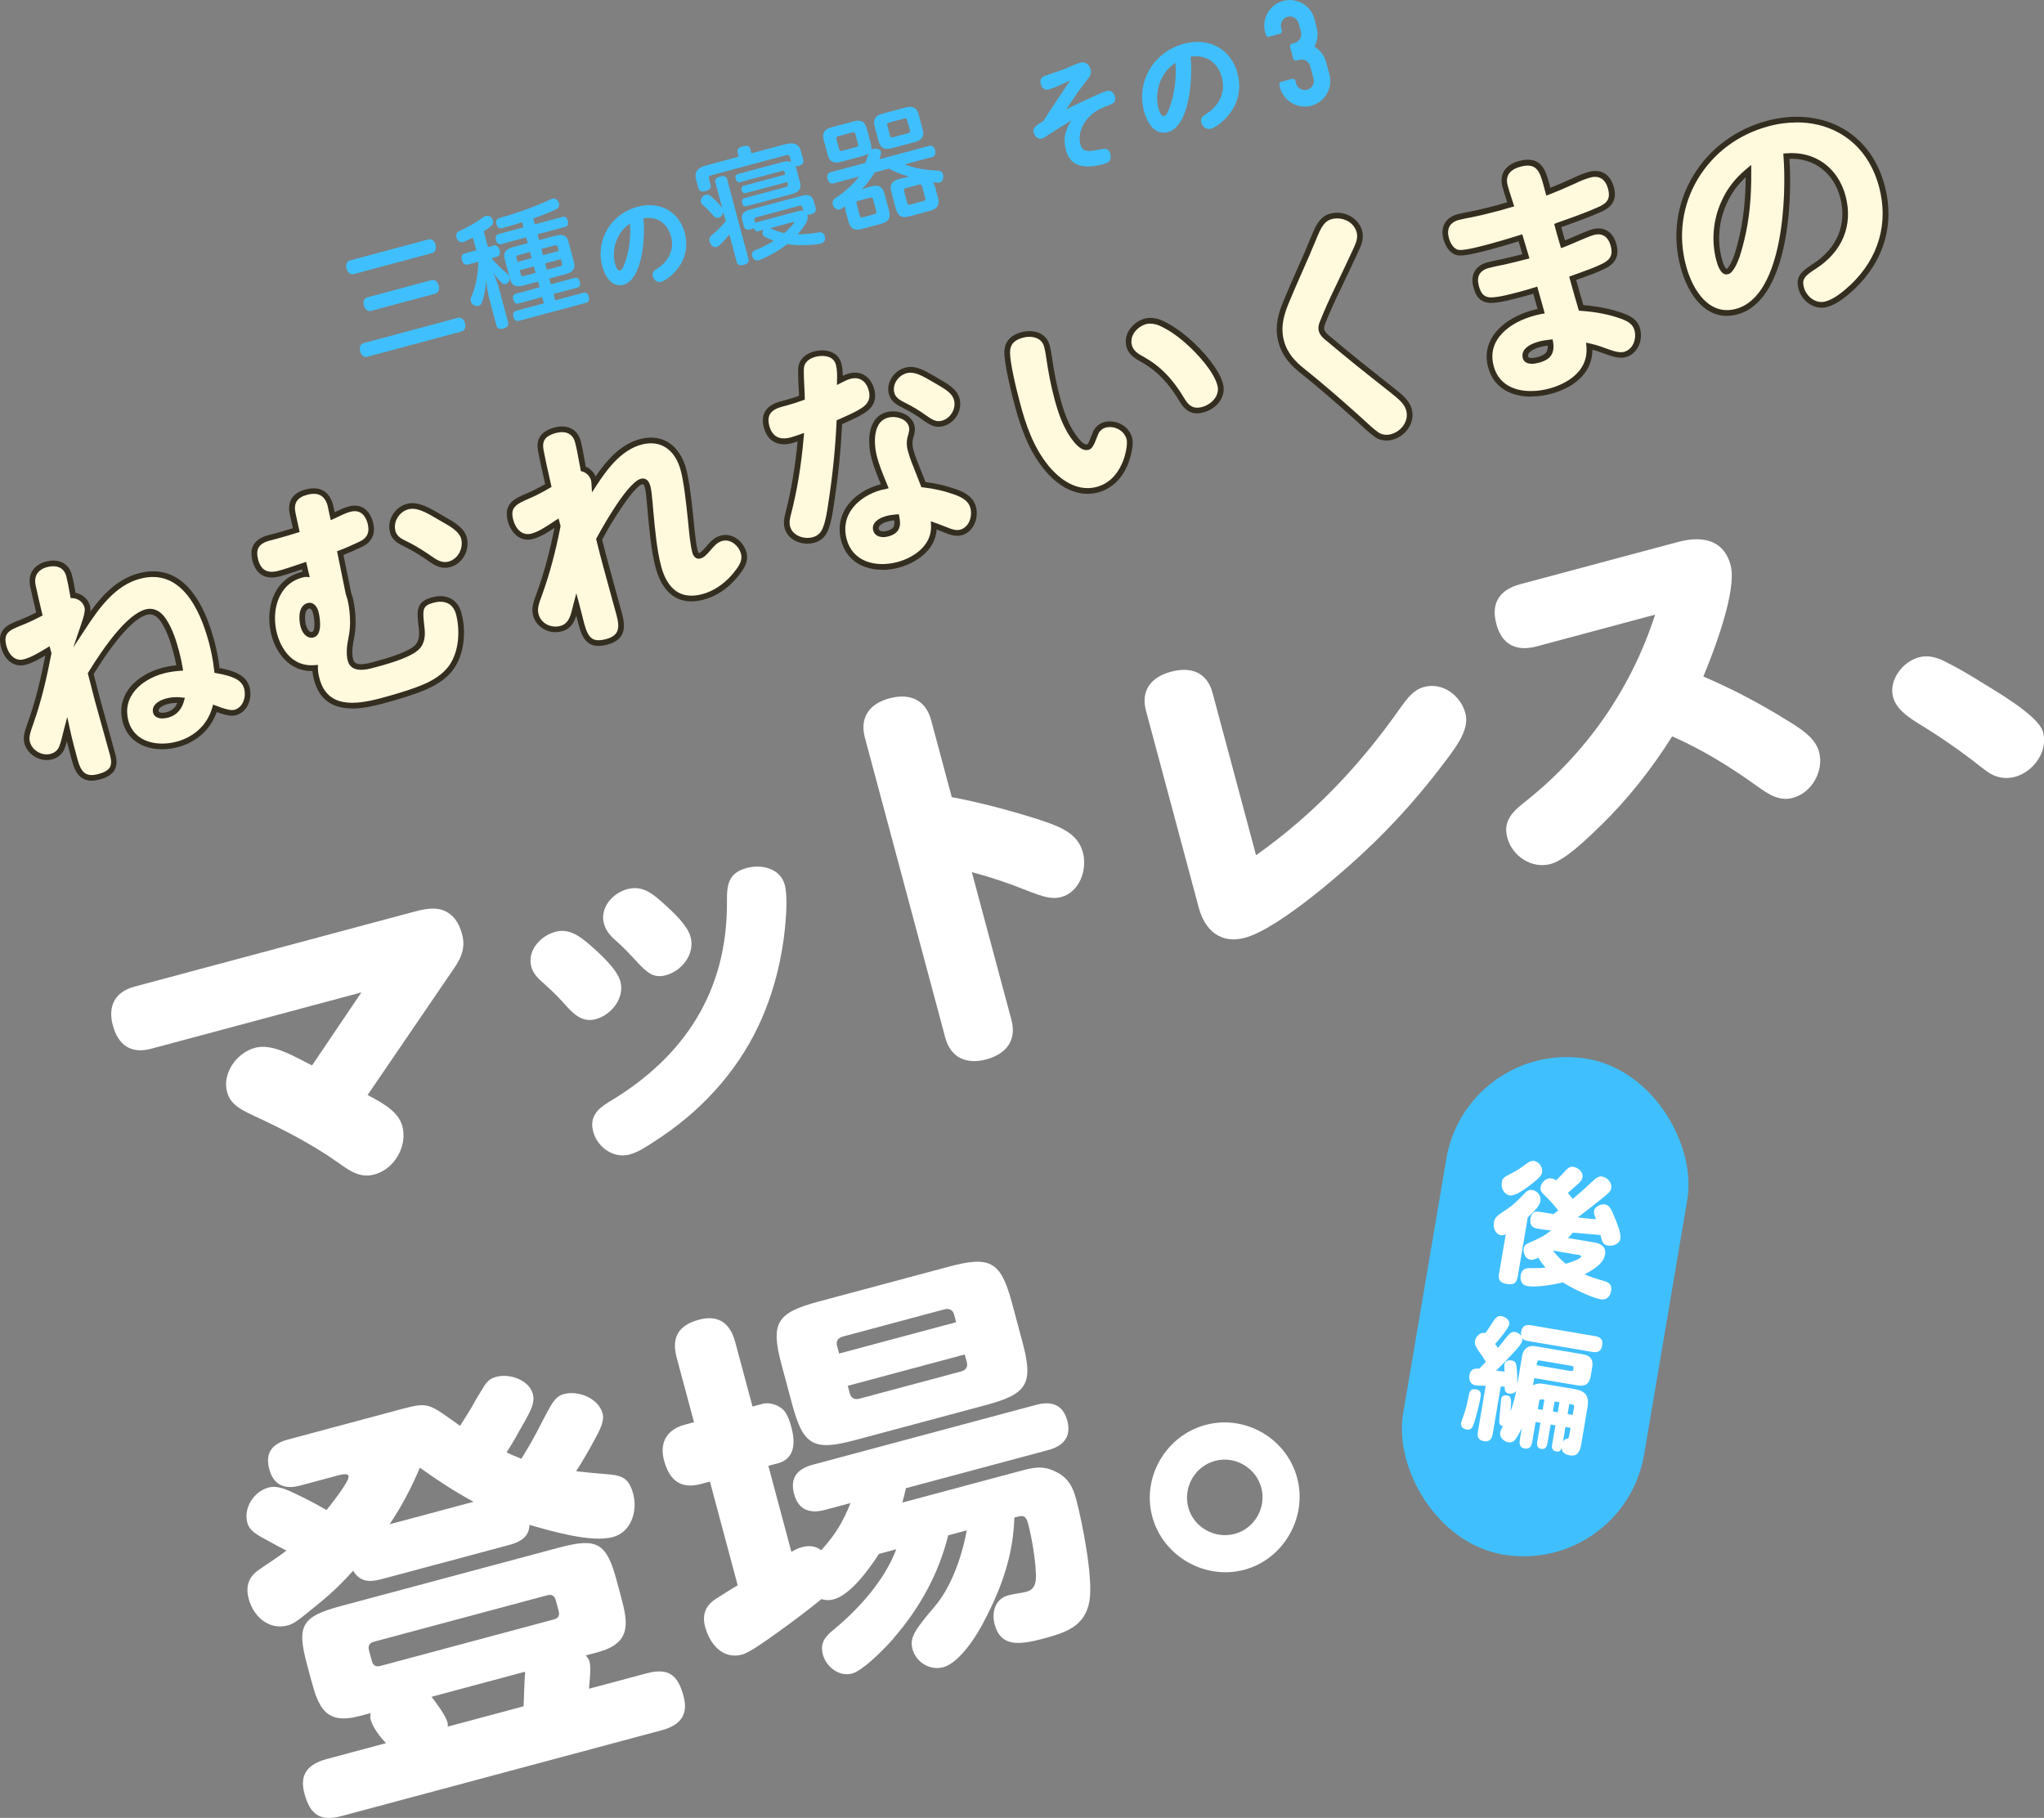 <?xml version="1.0" encoding="UTF-8"?>
<svg id="_レイヤー_2" data-name="レイヤー 2" xmlns="http://www.w3.org/2000/svg" width="359.85" height="320.1" viewBox="0 0 359.85 320.1">
  <rect x="0" y="0" width="359.85" height="320.1" fill="#808080" stroke="none"/>
  <defs>
    <style>
      .cls-1 {
        fill: #40bfff;
      }

      .cls-1, .cls-2, .cls-3, .cls-4 {
        stroke-width: 0px;
      }

      .cls-2 {
        fill: #332e20;
      }

      .cls-3 {
        fill: #fff;
      }

      .cls-4 {
        fill: #fff9de;
      }
    </style>
  </defs>
  <g id="_表紙" data-name="表紙">
    <g>
      <g>
        <path class="cls-1" d="m62.25,48.27c-.59.16-1.08-.35-1.24-.96-.17-.63,0-1.29.6-1.45l13.83-3.71c.59-.16,1.07.31,1.24.94.16.61,0,1.31-.59,1.47l-13.83,3.71Zm2.39,14.56c-.59.16-1.08-.35-1.24-.96-.16-.61,0-1.29.6-1.45l16.63-4.46c.61-.16,1.08.35,1.24.96.16.61.02,1.29-.6,1.45l-16.63,4.46Zm.66-8.08c-.59.16-1.07-.33-1.24-.94-.17-.63,0-1.29.6-1.45l11.34-3.04c.59-.16,1.07.33,1.24.96.16.61,0,1.27-.6,1.43l-11.34,3.04Z"/>
        <path class="cls-1" d="m83.28,41.83c-.5.24-1.01.49-1.46.7-.08.04-.16.06-.22.08-.51.14-.94-.08-1.17-.61-.04-.08-.06-.16-.09-.24-.13-.47.07-.87.5-1.06,1.52-.69,3.1-1.6,4.15-2.4.16-.13.36-.23.52-.27.37-.1.74-.02,1,.3.15.16.24.33.29.51.1.37-.02.73-.37,1-.38.3-.81.59-1.27.89l.74,2.78,1.02-.27c.49-.13.88.18,1.04.77.16.61-.02,1.08-.51,1.21l-.9.24c.81,1.07,1.89,1.99,2.71,2.69.19.15.34.39.42.65.06.22.06.47-.05.69-.13.25-.34.44-.59.51-.22.06-.45.03-.63-.14-.41-.37-1.04-1.03-1.56-1.82.37.82.77,1.9,1.02,2.82l1.59,5.93c.13.49-.16.87-.83,1.06-.65.18-1.1-.01-1.23-.5l-1.26-4.72c-.25-.94-.44-2.14-.57-3.26-.04,1.32-.3,2.8-.74,3.94-.12.29-.33.48-.62.56-.23.06-.47.04-.73-.09-.31-.16-.5-.41-.58-.7-.07-.25-.05-.51.06-.76.82-1.84,1.22-4.09,1.26-6.23l-1.86.5c-.49.13-.88-.18-1.04-.79-.16-.59.02-1.06.51-1.19l2.02-.54-.6-2.23Zm15.79-3.66c.43-.11.76.21.89.7.14.51.02.96-.41,1.07l-4.92,1.32.27,1.02,2.9-.78c1.25-.33,1.99-.03,2.27,1.03l.99,3.7c.28,1.06-.2,1.69-1.45,2.03l-2.9.78.27,1.02,4.23-1.13c.41-.11.74.15.88.68.14.53-.02.92-.42,1.03l-4.23,1.13.3,1.11,4.99-1.34c.45-.12.79.16.93.69.15.55,0,.96-.45,1.08l-11.89,3.19c-.45.12-.79-.16-.93-.71-.14-.53,0-.94.46-1.06l4.9-1.31-.3-1.11-4.21,1.13c-.41.11-.74-.15-.88-.68-.14-.53.02-.92.42-1.03l4.21-1.13-.27-1.02-2.64.71c-1.23.33-1.97.02-2.25-1.04l-.99-3.7c-.28-1.06.2-1.69,1.43-2.02l2.64-.71-.27-1.02-4.43,1.19c-.43.11-.76-.21-.89-.72-.13-.49-.01-.94.42-1.05l4.43-1.19-.24-.9c-1.19.38-2.38.75-3.45,1.03-.57.15-.91-.11-1.08-.67,0-.02-.01-.04-.02-.06-.14-.51.08-.92.55-1.05,2.9-.78,6.71-2.17,8.98-3.26.1-.05.19-.1.3-.12.47-.13.8.05,1.08.5.05.1.1.19.12.3.12.45-.06.85-.49,1.05-1.15.53-2.55,1.1-4.03,1.63l.27,1.02,4.92-1.32Zm-7.8,6.75c-.31.08-.43.2-.35.49l.19.72,2.49-.67-.29-1.09-2.04.55Zm2.72,1.99l-2.49.67.21.78c.07.27.24.31.54.23l2.04-.55-.3-1.13Zm1.61-1.98l2.76-.74-.19-.72c-.08-.29-.2-.34-.51-.26l-2.35.63.29,1.09Zm3.04,1.94c.31-.08.39-.19.31-.46l-.21-.78-2.76.74.3,1.13,2.35-.63Z"/>
        <path class="cls-1" d="m109.75,50.13c-1.75.47-3.09-.93-3.72-3.27-1.23-4.58,1.52-9.2,6.2-10.45,3.95-1.06,7.33.88,8.32,4.57,1.43,5.35-3.2,8.39-4.07,8.63-.81.22-1.39-.34-1.55-.96-.2-.74.23-1.01.86-1.41,1.34-.82,3.09-2.82,2.35-5.59-.12-.43-1.01-3.79-4.86-3.22.35,3.77-.25,10.83-3.53,11.71Zm-.94-8.4c-.41.79-1.1,2.61-.51,4.79.19.72.54,1.21.88,1.12.43-.12.85-1.29,1.09-2.13.79-2.67.71-4.69.65-6.15-.64.48-1.44,1.04-2.11,2.36Z"/>
        <path class="cls-1" d="m138.42,25.37c1.43-.38,2.28.09,2.59,1.25l.4,1.49c.14.53-.13.91-.82,1.1-.2.05-.39.08-.57.07.08.15.15.31.2.49l.64,2.39c.28,1.04-.19,1.67-1.37,1.99l-8.11,2.17c-.33.09-.62-.18-.72-.55-.11-.41.01-.77.34-.86l7.33-1.97c.33-.09.45-.21.36-.54l-.09-.35-7.36,1.97c-.33.09-.57-.15-.66-.5-.09-.35-.02-.72.31-.8l7.36-1.97-.1-.37c-.09-.33-.25-.35-.57-.26l-7.31,1.96c-.35.09-.63-.14-.75-.59-.1-.39.02-.75.37-.84l8.09-2.17c.49-.13.94-.1,1.3.04l-.22-.84c-.1-.39-.27-.45-.74-.33l-12.99,3.48c-.49.13-.61.27-.5.68l.28,1.04c.14.53-.15.89-.87,1.09-.69.19-1.13.02-1.28-.51l-.42-1.57c-.31-1.16.19-2,1.64-2.39l5.88-1.58-.21-.8c-.14-.51.16-.81.91-1.01.8-.21,1.18-.1,1.32.41l.21.8,6.15-1.65Zm-12.48,6.7c-.13-.47.2-.82.85-.99.63-.17,1.09-.03,1.21.44l3.78,14.12c.13.47-.2.82-.83.99-.65.18-1.11.03-1.23-.44l-1.32-4.92c-.52.66-1.14,1.38-1.83,2-.13.1-.26.18-.4.22-.37.1-.75-.04-1.06-.53-.08-.15-.15-.31-.19-.45-.12-.45.04-.82.4-1.11.77-.62,1.66-1.5,2.45-2.45l-.43-1.62c-.01.2-.11.42-.27.62-.14.21-.35.34-.53.38-.33.09-.66,0-.89-.29-.55-.66-1.25-1.39-1.99-2.03-.14-.12-.22-.27-.26-.41-.08-.31.01-.68.29-.97.19-.18.38-.3.56-.35.29-.08.56-.02.79.18.78.62,1.56,1.4,2.01,2.04.04.06.07.11.11.17l-1.23-4.6Zm7.51,8.67c-.33.09-.64-.18-.75-.59-.15.1-.33.17-.55.23-.63.17-1.05,0-1.18-.49l-.25-.94c-.31-1.14.05-1.7,1.25-2.02l9.24-2.47c1.21-.32,1.79-.02,2.1,1.12l.28,1.04c.15.57-.18.95-.84,1.12-.25.07-.46.08-.64.06.01.04.02.08.04.14.09.35.05.77-.17,1.18-.43.77-.94,1.48-1.57,2.15,1.21,0,2.44-.13,3.78-.36.48-.08.88.18,1.02.69.02.06.04.14.04.23.07.57-.24.92-.73,1.05-.06.02-.12.03-.18.05-1.96.28-3.89.34-5.75.05-1.39,1.1-3.04,2.04-4.83,2.81-.04.01-.1.03-.14.04-.45.12-.86-.03-1.12-.51-.04-.08-.06-.16-.09-.24-.11-.43.06-.85.5-1.01,1.17-.45,2.31-1.03,3.32-1.68-.54-.21-1.08-.43-1.61-.71-.18-.1-.31-.27-.36-.45-.06-.22-.02-.48.16-.72l.05-.06-1,.27Zm-.5-1.53s.06-.02.08-.02l7.64-2.05c.29-.08.55-.06.77.01l-.18-.66c-.08-.29-.24-.33-.63-.23l-7.38,1.98c-.39.1-.51.22-.43.51l.12.45Zm2.65.97c.83.41,1.65.68,2.47.87.66-.57,1.21-1.13,1.63-1.68.08-.11.12-.21.11-.25-.02-.06-.1-.06-.29-.01l-3.94,1.06.03.02Z"/>
        <path class="cls-1" d="m154.01,30.34c-.65,1.07-1.43,2.11-2.3,3.03.39-.17.8-.3,1.16-.4l.55-.15c1.24-.33,1.96.04,2.28,1.25l.81,3c.34,1.29-.08,1.99-1.32,2.32l-3.48.93c-1.29.34-2-.05-2.35-1.34l-.43-1.59c-.1-.37-.14-.77-.14-1.1-.18.14-.34.27-.53.38-.13.1-.26.16-.41.2-.37.1-.75-.02-1.03-.42-.1-.15-.16-.28-.2-.43-.12-.43.03-.86.42-1.12,1.55-.99,3.06-2.31,4.21-3.82l-4.51,1.21c-.49.13-.88-.18-1.04-.77-.16-.61.02-1.06.51-1.19l6.13-1.64c.23-.54.41-1.08.52-1.57l.02-.09c-.24.17-.53.32-.92.42l-3.92,1.05c-1.29.34-2-.03-2.31-1.18l-.71-2.66c-.33-1.22.1-1.91,1.39-2.25l3.92-1.05c1.22-.33,1.94.05,2.27,1.27l.71,2.66c.11.41.12.78.04,1.06.08-.04.17-.09.3-.12s.27-.05.45-.05c.57-.02.89.2.98.53.03.1.03.21,0,.35-.07.33-.13.65-.25.97l8.74-2.34c.49-.13.89.13,1.05.75.16.61-.04,1.08-.53,1.21l-4.82,1.29c1.63.68,3.8,1.04,5.86,1.1.49.02.76.23.87.62.04.14.06.29.06.47-.01.53-.26.9-.67,1.01-.1.03-.23.04-.34.03-.27-.02-.51-.04-.79-.07.2.32.33.68.43,1.04l.44,1.64c.34,1.29-.1,1.99-1.36,2.33l-3.76,1.01c-1.25.33-1.94-.07-2.29-1.36l-.81-3c-.32-1.21.08-1.88,1.33-2.22l.63-.17c.39-.1.8-.19,1.2-.28-1.23-.33-2.47-.78-3.59-1.4l-2.47.66Zm-3.33-4.43c.39-.1.47-.19.39-.5l-.49-1.82c-.09-.33-.21-.36-.59-.26l-2.31.62c-.41.11-.52.2-.43.53l.49,1.82c.08.31.22.34.63.23l2.31-.62Zm.69,12.06c.09.33.21.38.62.27l1.86-.5c.41-.11.51-.22.42-.55l-.56-2.08c-.09-.33-.23-.38-.64-.27l-1.86.5c-.41.11-.49.22-.4.55l.56,2.08Zm11.08-15.12c.31,1.14-.12,1.83-1.41,2.17l-4.05,1.08c-1.27.34-1.98-.04-2.29-1.18l-.71-2.66c-.33-1.22.1-1.91,1.37-2.25l4.05-1.08c1.29-.34,2,.03,2.33,1.26l.71,2.66Zm-2.68.63c.41-.11.52-.2.43-.51l-.49-1.82c-.09-.33-.23-.36-.64-.25l-2.45.66c-.39.1-.49.2-.41.53l.49,1.82c.08.31.22.34.61.23l2.45-.66Zm-.05,12.25c.09.33.21.38.62.27l2.13-.57c.41-.11.51-.22.42-.55l-.56-2.08c-.09-.33-.23-.38-.64-.27l-2.13.57c-.41.11-.49.22-.4.55l.56,2.08Z"/>
        <path class="cls-1" d="m187.73,19.23c3.29-1.6,6.52-3.06,7.03-3.2,1.1-.3,1.43.67,1.5.93.29,1.08-.17,1.25-1.78,1.86-3.6,1.36-4.84,4.49-4.28,6.6.38,1.43,1.59,1.28,3.06.97,1.26-.27,1.91-.38,2.2.68.38,1.41-.64,1.68-1.28,1.85-5.25,1.41-6.19-1.28-6.54-2.58-.68-2.53.39-4.18,1.03-5.16-1.32.79-2.24,1.37-3.15,1.96-1.62,1.07-1.81,1.18-2.07,1.26-.74.2-1.3-.44-1.46-1.03-.2-.76.1-1.1,1.71-2.06,1.33-2.13,3.12-4.78,4.72-7.16-2.6,1.26-3.55,1.54-3.65,1.57-.29.08-1.21.32-1.55-.96-.13-.49-.1-1.09.72-1.4.46-.17,2.69-.92,3.19-1.1.42-.16,2.47-1.08,2.96-1.21,1.23-.33,1.77.64,1.9,1.13.21.8-.16,1.29-.27,1.45-.91,1.16-1.63,2.1-2.22,2.98l-1.76,2.6Z"/>
        <path class="cls-1" d="m205.61,23.26c-1.98.53-3.5-1.05-4.21-3.71-1.39-5.19,1.72-10.42,7.03-11.85,4.47-1.2,8.3.99,9.43,5.18,1.63,6.07-3.63,9.51-4.61,9.78-.92.25-1.57-.39-1.76-1.08-.22-.84.26-1.14.97-1.6,1.52-.93,3.5-3.19,2.66-6.34-.13-.49-1.15-4.29-5.51-3.65.4,4.27-.28,12.27-4,13.27Zm-1.06-9.53c-.46.89-1.24,2.96-.58,5.43.22.82.61,1.37,1,1.27.49-.13.97-1.46,1.24-2.41.9-3.02.81-5.32.74-6.97-.73.55-1.63,1.18-2.39,2.68Z"/>
        <path class="cls-1" d="m231.8,4.85c.31,1.14.17,2.34-.4,3.36,1,.61,1.75,1.56,2.06,2.71l.59,2.19c.64,2.39-.8,4.87-3.18,5.51-2.39.64-4.88-.8-5.51-3.18l-.12-.46c-.07-.26.07-.51.34-.58l1.9-.51c.26-.07.51.07.58.33l.12.46c.23.85,1.1,1.35,1.95,1.12.85-.23,1.35-1.1,1.12-1.95l-.59-2.19c-.23-.85-1.1-1.35-1.95-1.12l-.46.12c-.26.07-.51-.07-.58-.34l-.55-2.06c-.07-.26.07-.51.33-.58l.46-.12c.85-.23,1.35-1.1,1.12-1.95l-.41-1.53c-.23-.85-1.1-1.35-1.95-1.12-.85.23-1.35,1.1-1.12,1.95l.12.46c.07.26-.07.51-.34.58l-1.9.51c-.26.07-.51-.07-.58-.33l-.12-.46c-.64-2.39.8-4.87,3.18-5.51,2.39-.64,4.87.8,5.51,3.18l.37,1.51Z"/>
      </g>
      <g>
        <g>
          <path class="cls-4" d="m24.54,101.44c7.63-2.04,11.13,5.56,12.74,11.57.45,1.66.76,3.36.94,5.05,2.35.42,4.71,1.02,5.25,3.07.45,1.66-.2,3.85-2.08,4.35-.81.22-2.06-.18-3.53-.74-.92,3.22-3.42,5.48-6.62,6.34-3.67.98-8.02.09-9.12-4.04-1.25-4.65,2.51-7.85,6.6-8.94.98-.26,1.95-.39,2.94-.47-.17-.96-.36-1.87-.61-2.81-.51-1.92-1.15-3.94-2.28-5.6-.69-1.05-1.71-1.78-3.03-1.43-3.41.91-7.91,7.83-9.75,10.84.41,1.53.79,3.12,1.2,4.66.86,3.2,1.82,6.46,2.68,9.65.57,2.13-.14,3.24-2.4,3.84-2.69.72-3.68-.61-4.31-2.96-.48-1.79-.96-3.58-1.35-5.39-.27,1.03-.49,2.1-.86,3.11-.32.86-.98,1.45-1.88,1.69-1.79.48-3.79-.68-4.27-2.47-.25-.94.02-1.79.65-3.55,1.43-4.04,2.33-8.02,3.13-12.17l-.13-.47c-1.22.74-2.67,1.63-4.03,1.99-1.92.51-3.26-.91-3.74-2.7-.72-2.69.75-3.35,2.94-4.21,1.12-.44,2.25-.97,3.34-1.53-.39-1.63-.78-3.26-1.13-4.91-.43-1.94.48-3.33,2.4-3.84,1.75-.47,3.44.04,3.95,1.96.31,1.15.49,2.34.71,3.51,1.11.07,2.19.83,2.49,1.98.11.43.07.94-.08,1.57-.17.73-.44,1.44-.64,2.04,2.43-3.71,5.36-7.79,9.88-9Zm4.86,22.04c-.81.22-2.25.83-1.96,1.9.21.77,1.37.68,1.97.52,1.49-.4,2.15-1.35,2.5-2.59-.85-.09-1.7-.05-2.51.17Z"/>
          <path class="cls-2" d="m16.14,137.47c-2.19,0-2.99-1.74-3.47-3.52-.3-1.13-.61-2.27-.89-3.41-.11.39-.23.78-.37,1.17-.37,1.01-1.16,1.72-2.22,2-.98.26-2.08.11-3.01-.43s-1.61-1.41-1.88-2.39c-.29-1.08,0-2.01.66-3.85,1.42-4,2.3-7.93,3.02-11.61-1.09.65-2.27,1.3-3.44,1.62-1.05.28-2.04.08-2.85-.58-.69-.56-1.22-1.44-1.5-2.47-.86-3.2,1.22-4.02,3.24-4.81.92-.36,1.91-.81,2.94-1.33-.36-1.49-.72-3.02-1.04-4.54-.48-2.18.55-3.84,2.76-4.43,2.23-.6,4.03.31,4.56,2.31.24.88.4,1.79.56,2.67l.09.52c1.22.22,2.24,1.13,2.55,2.3.08.3.1.62.06,1.01,2.22-3.06,4.82-5.76,8.48-6.74,6.2-1.66,10.82,2.46,13.35,11.92.42,1.57.73,3.17.91,4.75,2.3.43,4.68,1.14,5.28,3.36.52,1.93-.26,4.38-2.43,4.96-.82.22-1.9-.04-3.35-.57-1.06,3.05-3.51,5.29-6.8,6.17-3.84,1.03-8.53.09-9.74-4.4-.62-2.3-.13-4.46,1.4-6.26,1.29-1.51,3.26-2.68,5.55-3.3.88-.24,1.75-.36,2.48-.43-.14-.76-.31-1.49-.51-2.23-.51-1.89-1.12-3.86-2.21-5.45-.71-1.07-1.54-1.48-2.49-1.22-2.22.59-5.62,4.39-9.34,10.43.19.7.37,1.42.55,2.13.2.78.39,1.56.6,2.32.43,1.59.88,3.2,1.33,4.81.46,1.62.91,3.24,1.34,4.85.33,1.21.26,2.16-.2,2.89-.45.72-1.27,1.22-2.55,1.56-.54.15-1.02.21-1.45.21Zm-4.29-11.18l.44,2.03c.39,1.79.87,3.6,1.34,5.34.68,2.54,1.61,3.19,3.71,2.63,1.02-.27,1.66-.64,1.97-1.13.31-.49.33-1.15.08-2.1-.43-1.6-.88-3.22-1.34-4.83-.46-1.61-.91-3.22-1.34-4.82-.21-.77-.4-1.55-.6-2.33-.2-.78-.39-1.56-.6-2.32l-.06-.21.11-.18c2.8-4.57,6.82-10.19,10.05-11.06,1.37-.37,2.64.21,3.58,1.63,1.16,1.71,1.81,3.77,2.34,5.75.25.93.45,1.87.62,2.85l.09.54-.54.04c-.78.06-1.81.17-2.85.45-2.1.56-3.89,1.62-5.05,2.98-1.31,1.54-1.72,3.38-1.2,5.35,1.03,3.83,5.13,4.6,8.51,3.69,3.13-.84,5.42-3.02,6.26-6l.15-.52.51.19c1.27.49,2.54.91,3.23.73,1.52-.41,2.12-2.26,1.72-3.74-.43-1.61-2.18-2.23-4.86-2.71l-.37-.07-.04-.37c-.18-1.66-.49-3.33-.93-4.97-1.65-6.16-5.1-13.1-12.13-11.22h0c-4.29,1.15-7.09,4.97-9.59,8.79l-2.15,3.29,1.38-4.08c.17-.5.37-1.08.5-1.64.14-.6.17-1.02.08-1.33-.24-.89-1.08-1.55-2.04-1.61l-.39-.02-.24-1.27c-.15-.86-.32-1.75-.54-2.59-.58-2.16-2.7-1.77-3.34-1.6-1.68.45-2.4,1.6-2.04,3.25.35,1.64.75,3.3,1.13,4.9l.09.38-.35.18c-1.19.62-2.33,1.14-3.38,1.56-2.2.87-3.24,1.38-2.64,3.62.22.83.64,1.53,1.16,1.95.56.46,1.23.59,1.96.39,1.26-.34,2.61-1.16,3.81-1.88l.67-.4.33,1.22-.02.11c-.75,3.85-1.65,8-3.15,12.24-.59,1.68-.85,2.46-.63,3.26.19.73.71,1.38,1.41,1.78.7.41,1.52.53,2.25.33.75-.2,1.28-.68,1.54-1.38.26-.71.44-1.46.62-2.2.07-.29.14-.58.22-.87l.53-2.01Zm16.74.22c-.13,0-.26,0-.39-.03-.9-.13-1.17-.66-1.25-.98-.1-.39-.14-1.13.75-1.8.54-.4,1.21-.62,1.56-.71.84-.23,1.75-.29,2.7-.18l.59.06-.16.57c-.29,1.01-.9,2.41-2.85,2.94-.13.03-.5.12-.94.12Zm2.5-2.74c-.54,0-1.07.07-1.56.2h0c-.23.06-.8.24-1.22.55-.48.36-.41.63-.38.73.01.05.05.19.42.24.32.04.69,0,.93-.07.95-.26,1.56-.76,1.94-1.65-.04,0-.09,0-.13,0Z"/>
        </g>
        <g>
          <path class="cls-4" d="m49.15,101.02c-2.13.57-3.6-.13-4.18-2.31-.57-2.13.19-3.39,2.41-3.98l1.32-.35c1.15-.31,2.29-.66,3.47-1.02l-.61-2.8c-.46-2.07.34-3.33,2.39-3.88,2.22-.59,3.62.22,4.2,2.21.03.13.08.3.11.43l.34,1.6c.98-.44,1.93-.97,2.96-1.25,1.92-.51,3.17.57,3.66,2.4.46,1.71-.06,3.03-1.68,3.79-1.38.64-2.4,1.1-3.6,1.56l1.43,7.06.31.97c.09.34.87,3.6.22,6.79-.25,1.3-.5,2.74-.16,4.02.45,1.66,2.48,1.25,3.89.88l.68-.18c1.83-.49,6.21-1.71,7.36-3.21.94-1.26.63-2.77.48-4.19-.25-2.31-.11-3.31,2.07-3.89,2.13-.57,3.97.17,4.57,2.39.8,2.98.55,6.84-1.27,9.43-1.5,2.09-3.84,3.22-6.21,4.09-2,.72-4.04,1.31-6.08,1.86-4.48,1.2-9.9,1.92-11.43-3.79-.17-.64-.3-1.29-.3-1.98-3.84.34-6.28-2.47-7.2-5.88-1.12-4.18.17-9.27,4.77-10.51.26-.07.55-.15.83-.13l-.36-1.5c-1.43.47-2.88,1-4.38,1.4Zm4.24,9.19c.19.72.76,1.81,1.7,1.56,1.15-.31.74-3.03.51-3.88-.16-.6-.56-1.4-1.33-1.2-1.32.35-1.15,2.55-.88,3.53Zm25.74-10.83c-1.19.32-2.19-.15-3.14-.8-1.46-1.02-2.9-1.96-4.48-2.73-1.05-.5-2.05-1-2.37-2.2-.53-1.96.77-3.95,2.64-4.45,1.88-.5,4.16,1.03,5.73,1.94,1.41.81,3.7,1.89,4.16,3.59.51,1.92-.58,4.13-2.54,4.66Z"/>
          <path class="cls-2" d="m61.97,124.74c-3,0-5.65-1.15-6.68-5-.16-.59-.25-1.1-.29-1.58-4,.09-6.36-3.14-7.2-6.28-1.18-4.41.21-9.8,5.12-11.12.11-.03.22-.06.34-.09l-.1-.42-.5.17c-1.1.37-2.23.76-3.39,1.07h0c-1.2.32-2.22.27-3.04-.17-.84-.45-1.43-1.29-1.76-2.49-.33-1.21-.26-2.18.21-2.95.46-.77,1.3-1.3,2.55-1.64l1.32-.35c1-.27,1.99-.57,3.01-.88l-.52-2.35c-.52-2.31.43-3.85,2.74-4.47,2.43-.65,4.14.25,4.81,2.55l.12.44.21,1.01c.05-.03.11-.05.16-.08.74-.35,1.5-.72,2.31-.93,2.06-.55,3.66.48,4.27,2.75.53,1.98-.16,3.54-1.95,4.37-1.23.57-2.19,1.01-3.24,1.42l1.35,6.65.29.92c.02.06.94,3.58.23,7.04-.22,1.15-.49,2.58-.16,3.79.25.92,1.23,1.07,3.28.52l.68-.18c4.96-1.33,6.6-2.38,7.1-3.03.71-.95.58-2.12.43-3.36l-.05-.47c-.24-2.21-.2-3.72,2.43-4.42,2.56-.69,4.54.36,5.18,2.74.94,3.49.41,7.36-1.34,9.85-1.64,2.29-4.18,3.44-6.45,4.27-1.75.63-3.63,1.2-6.12,1.87-1.75.47-3.62.86-5.36.86Zm-6-7.65v.55c0,.55.09,1.12.28,1.85,1.4,5.21,6.25,4.66,10.82,3.44,2.46-.66,4.32-1.23,6.04-1.85,2.13-.77,4.5-1.85,5.98-3.91,1.8-2.56,1.9-6.37,1.19-9.01-.49-1.83-1.93-2.57-3.96-2.03-1.81.48-1.94,1.11-1.7,3.35l.05.46c.16,1.31.33,2.8-.62,4.08-1.17,1.52-4.92,2.66-7.64,3.39l-.68.18c-1.06.29-3.89,1.04-4.5-1.23-.38-1.43-.09-2.99.15-4.24.66-3.25-.2-6.54-.21-6.57l-.3-.95-1.53-7.53.4-.15c1.18-.45,2.21-.91,3.57-1.55,1.36-.63,1.82-1.68,1.41-3.2-.27-1-1.02-2.59-3.05-2.05-.72.19-1.41.52-2.13.87-.25.12-.49.24-.74.35l-.57.26-.57-2.61c-.51-1.76-1.69-2.37-3.59-1.86-1.8.48-2.43,1.5-2.03,3.29l.71,3.26-.55.17c-1.15.35-2.26.69-3.38.99l-1.32.35c-.99.26-1.63.65-1.95,1.19-.32.53-.35,1.24-.1,2.18.25.93.67,1.56,1.26,1.87.58.31,1.36.34,2.31.08h0c1.12-.3,2.24-.68,3.33-1.05l1.54-.52.64,2.69-.67-.04c-.2-.01-.45.06-.67.12-4.28,1.15-5.47,5.95-4.42,9.89.38,1.4,1.96,5.93,6.67,5.52l.54-.05Zm-1.16-4.8c-.95,0-1.63-.93-1.9-1.96h0c-.14-.54-.26-1.4-.17-2.19.13-1.05.63-1.74,1.4-1.95.87-.24,1.62.36,1.94,1.55.01.04,1.01,3.99-.87,4.5-.14.04-.28.06-.41.06Zm-.94-2.22s.39,1.39,1.08,1.2c.55-.15.48-2.09.16-3.27-.06-.23-.29-.96-.71-.84-.36.1-.59.47-.67,1.11-.08.65.02,1.38.14,1.81h0Zm24.49-10.09c-1.04,0-1.91-.49-2.65-1-1.26-.88-2.77-1.89-4.41-2.69-1-.47-2.25-1.06-2.63-2.52-.29-1.07-.12-2.19.48-3.16.57-.93,1.49-1.63,2.52-1.9,1.88-.5,4.03.76,5.6,1.69l1.05.61c1.43.8,3.39,1.89,3.84,3.58.61,2.27-.72,4.68-2.9,5.27h0c-.31.08-.61.12-.9.12Zm-5.79-10.39c-.22,0-.44.03-.65.08-.79.21-1.49.74-1.93,1.46-.45.74-.58,1.58-.37,2.38.25.93,1.03,1.37,2.1,1.87,1.71.83,3.26,1.87,4.55,2.77,1.08.75,1.87.96,2.72.73h0c1.63-.44,2.65-2.33,2.19-4.04-.35-1.29-2.09-2.26-3.36-2.97-.2-.11-.39-.22-.56-.32l-.51-.3c-1.22-.72-2.82-1.67-4.19-1.67Z"/>
        </g>
        <g>
          <path class="cls-4" d="m112.8,77.79c3.92-1.05,6.55,1.26,7.53,4.93.53,1.96.94,5.55,1.22,8.31.2,1.77.38,4.47.83,6.17.1.38.35.78.81.65.43-.11.83-.5,1.49-1.27.66-.77,1.32-1.54,2.35-1.82,1.75-.47,3.45.95,3.9,2.61.43,1.62-.68,2.92-1.64,4.1-1.46,1.72-3.39,3.05-5.52,3.62-4.35,1.17-6.79-1.29-7.85-5.25-.89-3.32-1.21-7.94-1.54-11.37-.09-1.03-.18-2.05-.36-2.69-.15-.55-.41-1.17-1.09-.99-2,.54-6.45,8.17-7.46,10.18.39,1.63.81,3.21,1.24,4.79.75,2.81,1.56,5.66,2.32,8.47.64,2.39.45,4.08-2.23,4.8-2.73.73-3.72-.42-4.43-3.06-.32-1.19-.59-2.36-.91-3.55-.45,1.72-.69,3.75-2.69,4.28-1.88.5-3.93-.5-4.44-2.42-.31-1.15.03-2.11.64-3.74,1.39-3.84,2.42-7.87,3.2-11.91l-.15-.55c-1.32.86-2.82,1.94-4.35,2.35-1.96.53-3.32-.98-3.79-2.73-.71-2.64.73-3.39,3.12-4.4,1.23-.51,2.39-1.14,3.53-1.82-.45-2.03-.91-3.91-1.32-6.13-.11-.57-.15-1.24.07-1.8.37-1.01,1.42-1.52,2.44-1.8,1.79-.48,3.48.03,4,1.99.42,1.58.63,3.21.97,4.81.89.26,1.59.99,1.83,1.88.07.26.08.48.1.7,1.94-2.99,4.51-6.37,8.17-7.35Z"/>
          <path class="cls-2" d="m105.36,113.74c-.73,0-1.34-.19-1.84-.59-.72-.56-1.21-1.47-1.63-3.06-.15-.56-.29-1.12-.43-1.68-.39,1.22-1.02,2.35-2.55,2.76-1.04.28-2.14.16-3.09-.34-.98-.52-1.68-1.38-1.96-2.43-.36-1.34.07-2.48.66-4.04,1.24-3.41,2.25-7.15,3.1-11.41-1.15.76-2.45,1.6-3.8,1.96-2.29.61-3.89-1.17-4.4-3.08-.86-3.19,1.21-4.07,3.4-4.99,1.17-.49,2.28-1.09,3.16-1.6l-.25-1.1c-.34-1.48-.68-3-1-4.69-.15-.82-.12-1.52.09-2.07.36-.99,1.3-1.7,2.78-2.1,1.04-.28,2.01-.24,2.81.1.9.39,1.52,1.17,1.81,2.24.27,1.01.46,2.04.63,3.04.09.51.18,1.02.28,1.52.78.32,1.4.94,1.73,1.71,1.96-2.86,4.41-5.67,7.8-6.57h0c3.87-1.04,7,.98,8.15,5.28.55,2.04.97,5.76,1.24,8.39.05.42.09.89.14,1.39.16,1.61.34,3.44.67,4.71.06.22.14.3.16.3.36-.09.74-.48,1.28-1.12.7-.82,1.42-1.66,2.6-1.97.96-.26,1.98-.05,2.86.58.8.57,1.4,1.44,1.65,2.38.49,1.83-.71,3.29-1.68,4.46l-.06.08c-1.6,1.88-3.64,3.22-5.77,3.79-2.22.59-4.1.33-5.59-.79-1.31-.98-2.28-2.61-2.88-4.82-.78-2.91-1.13-6.84-1.42-9.99l-.13-1.47c-.09-.99-.18-2.01-.34-2.61-.03-.1-.11-.42-.24-.58-.05-.06-.09-.09-.23-.06-1.57.42-5.62,6.97-7.06,9.76.37,1.55.78,3.05,1.18,4.54.39,1.45.78,2.87,1.17,4.28.39,1.42.78,2.83,1.16,4.24.39,1.46.43,2.49.12,3.33-.38,1.02-1.26,1.7-2.7,2.08-.58.16-1.1.23-1.57.23Zm-3.9-9.28l.49,1.82c.16.6.31,1.19.46,1.78.15.59.29,1.17.45,1.77.36,1.34.75,2.12,1.28,2.53.35.27,1,.59,2.54.18,1.12-.3,1.76-.77,2.02-1.47.23-.62.19-1.49-.15-2.72-.38-1.41-.77-2.82-1.16-4.23-.39-1.41-.78-2.83-1.16-4.24-.43-1.61-.85-3.18-1.24-4.8l-.04-.18.08-.16c.05-.1,5.19-9.74,7.78-10.43.49-.13.94,0,1.26.38.24.29.36.67.44.96.18.68.27,1.7.37,2.78l.13,1.47c.28,3.12.63,6.99,1.39,9.82.53,1.99,1.38,3.43,2.51,4.28,1.23.92,2.82,1.13,4.73.62,1.94-.52,3.81-1.75,5.27-3.47l.06-.07c.9-1.1,1.84-2.23,1.48-3.57-.19-.72-.66-1.39-1.27-1.83-.63-.46-1.35-.61-2.02-.43-.87.23-1.47.92-2.09,1.66-.71.83-1.17,1.27-1.74,1.43-.65.18-1.22-.22-1.43-1-.36-1.34-.54-3.22-.7-4.87-.05-.49-.09-.96-.14-1.38-.27-2.59-.68-6.26-1.21-8.23-1.01-3.75-3.59-5.46-6.92-4.57h0c-3.46.93-5.93,4.13-7.88,7.14l-.83,1.27-.09-1.51c-.01-.2-.02-.39-.08-.61-.2-.73-.77-1.32-1.49-1.54l-.29-.08-.06-.29c-.13-.61-.24-1.22-.35-1.83-.18-.98-.36-1.99-.62-2.96-.21-.78-.63-1.31-1.25-1.58-.58-.26-1.33-.27-2.15-.05-1.15.31-1.86.81-2.1,1.48-.15.39-.16.9-.04,1.54.31,1.67.64,3.12.99,4.65l.41,1.82-.31.18c-.95.56-2.22,1.27-3.6,1.85-2.51,1.06-3.4,1.66-2.82,3.81.4,1.5,1.54,2.82,3.18,2.38,1.24-.33,2.5-1.17,3.62-1.91l1.16-.76.36,1.33-.02.11c-.87,4.49-1.93,8.41-3.22,11.99-.61,1.63-.9,2.45-.63,3.44.21.78.73,1.42,1.46,1.8.72.38,1.58.47,2.37.26,1.47-.4,1.81-1.8,2.17-3.28.05-.22.1-.43.16-.64l.48-1.82Z"/>
        </g>
        <g>
          <path class="cls-4" d="m141.07,64.51c.24-1.16,1.29-1.85,2.35-2.14,1.66-.45,3.71-.13,4.21,1.75.25.94.25,1.94.22,2.86.56-.29,1.12-.58,1.72-.74,1.92-.51,3.34.52,3.84,2.4.42,1.58-.08,2.76-1.45,3.63-1.32.86-2.77,1.43-4.19,2.08-.23,4.77-.71,9.46-1.44,14.23-.21,1.43-.43,2.99-.93,4.36-.39,1.11-1.06,1.84-2.21,2.15-1.79.48-4.06-.33-4.58-2.25-.24-.89-.02-1.78.21-2.62,1.11-4.36,1.77-8.74,2.16-13.23-.54.19-1.08.38-1.64.53-2.17.58-3.79-.17-4.39-2.39-.61-2.26.5-3.42,2.59-3.98l.85-.23c.94-.25,1.86-.55,2.78-.88,0-1.23-.3-4.53-.11-5.54Zm12.86,16.11c-.66-2.47-.84-6.72,2.27-7.55,1.58-.42,3.85.2,4.31,1.95.17.64,0,1.23-.18,1.88-.24.8-.21,1.61,0,2.42.46,1.71,1.59,4.23,2.25,6.02,1.93.21,3.78.63,5.75,1.34,1.37.5,2.61,1.22,3,2.67.47,1.75-.32,3.92-2.15,4.41-.81.22-1.61-.03-2.37-.32-.76-.3-1.58-.63-2.39-.91.17,3.7-3.03,6.07-6.27,6.94-3.96,1.06-8.4.01-9.58-4.38-1.26-4.69,2.29-8.15,6.51-9.28.21-.06.44-.07.69-.14-.67-1.65-1.39-3.33-1.85-5.03Zm2.24,10.73c-.81.22-2.25.83-1.95,1.94.24.9,1.33.88,2.06.68,1.66-.45,1.86-1.41,1.56-2.88-.53.05-1.11.12-1.67.26Zm3.33-26.11c1.58-.42,3.05.46,4.99,1.59,2.27,1.31,3.56,2.02,3.96,3.51.48,1.79-.73,3.76-2.48,4.23-1.19.32-1.95-.12-3.13-.94-1.19-.87-2.39-1.6-3.71-2.25-.95-.48-1.86-.96-2.15-2.07-.48-1.79.82-3.6,2.52-4.06Z"/>
          <path class="cls-2" d="m155.33,100.33c-1.14,0-2.22-.19-3.19-.56-2.06-.8-3.46-2.38-4.05-4.57-.62-2.33-.18-4.55,1.29-6.42,1.28-1.63,3.26-2.86,5.57-3.48.04-.01.09-.02.13-.03l-.03-.06c-.59-1.45-1.21-2.94-1.61-4.46-.2-.75-.63-2.69-.29-4.61.34-1.91,1.35-3.14,2.91-3.56.9-.24,1.98-.17,2.88.18,1.06.42,1.79,1.17,2.04,2.13.21.8,0,1.52-.19,2.15-.2.66-.2,1.36.01,2.15.3,1.11.89,2.57,1.46,3.98.24.6.48,1.18.68,1.71,1.91.23,3.68.66,5.56,1.33,1.3.48,2.84,1.25,3.31,3.01.26.98.18,2.08-.24,3.01-.46,1.03-1.26,1.75-2.27,2.02-.94.25-1.84-.02-2.68-.34l-.49-.19c-.4-.16-.82-.32-1.23-.48-.25,3.69-3.65,5.9-6.64,6.71-1,.27-2,.4-2.96.4Zm1.88-26.9c-.3,0-.6.04-.88.11-1.18.32-1.92,1.25-2.19,2.77-.21,1.19-.11,2.75.27,4.17h0c.39,1.46.99,2.93,1.57,4.34l.47,1.15-.55.15c-.15.04-.29.06-.42.09-.09.02-.18.03-.27.05-2.1.56-3.9,1.68-5.05,3.13-1.27,1.61-1.65,3.52-1.11,5.54.5,1.87,1.69,3.22,3.44,3.9,1.58.61,3.54.66,5.52.13,2.82-.76,6.06-2.89,5.9-6.43l-.03-.74.7.25c.65.23,1.3.48,1.92.73l.48.19c.79.31,1.43.47,2.06.31.7-.19,1.28-.71,1.61-1.46.32-.73.39-1.58.19-2.35-.28-1.04-1.08-1.74-2.69-2.33-1.89-.68-3.68-1.09-5.63-1.31l-.31-.03-.11-.29c-.22-.59-.49-1.27-.77-1.97-.58-1.44-1.18-2.93-1.49-4.1-.26-.96-.26-1.86,0-2.69.19-.65.31-1.11.18-1.6-.23-.86-1-1.28-1.44-1.45-.43-.17-.91-.26-1.38-.26Zm-15.07,22.3c-1.74,0-3.52-.94-4.01-2.75-.26-.99-.05-1.92.21-2.88.96-3.77,1.64-7.83,2.08-12.37-.31.1-.62.2-.94.29-1.23.33-2.28.27-3.15-.18-.9-.47-1.52-1.33-1.85-2.56-.33-1.23-.21-2.26.36-3.05.51-.71,1.35-1.22,2.58-1.55l.85-.23c.81-.22,1.61-.47,2.4-.75-.01-.37-.04-.83-.06-1.33-.08-1.51-.17-3.21-.03-3.95h0c.24-1.2,1.26-2.14,2.71-2.53.99-.27,2-.26,2.83.01,1.03.34,1.72,1.06,2,2.09.19.72.24,1.47.25,2.18.35-.16.71-.31,1.08-.41,1.06-.28,2.05-.16,2.85.37.76.5,1.31,1.32,1.6,2.38.48,1.77-.08,3.18-1.66,4.18-1.06.69-2.22,1.2-3.33,1.7-.22.1-.43.19-.65.29-.24,4.68-.7,9.26-1.43,13.98l-.02.16c-.2,1.37-.43,2.93-.93,4.3-.46,1.31-1.3,2.12-2.55,2.46-.38.1-.78.15-1.18.15Zm-.58-19.46l-.07.77c-.43,4.92-1.15,9.27-2.18,13.31-.24.86-.41,1.62-.21,2.36.44,1.62,2.44,2.3,3.96,1.89.94-.25,1.51-.82,1.87-1.83.47-1.27.68-2.71.89-4.11l.02-.16c.74-4.79,1.21-9.43,1.44-14.18v-.3s.29-.13.29-.13c.31-.14.62-.28.94-.42,1.13-.5,2.19-.98,3.19-1.63,1.2-.77,1.6-1.74,1.24-3.08-.22-.82-.63-1.45-1.18-1.81-.57-.37-1.26-.45-2.05-.24-.55.15-1.07.41-1.62.7l-.75.38.02-.84c.03-.9.03-1.84-.2-2.72-.19-.7-.64-1.17-1.35-1.4-.64-.21-1.46-.21-2.26,0-.52.14-1.75.59-1.99,1.75-.11.63-.02,2.41.05,3.71.04.7.07,1.32.07,1.73v.35s-.33.12-.33.12c-.92.34-1.87.64-2.82.9l-.85.23c-.98.26-1.66.65-2.03,1.16-.39.55-.46,1.27-.21,2.21.25.94.71,1.59,1.35,1.93.63.33,1.45.37,2.42.1.54-.15,1.07-.33,1.6-.52l.73-.26Zm13.93,18.3c-.17,0-.35-.01-.53-.05-.63-.13-1.07-.53-1.23-1.11-.36-1.33.96-2.19,2.3-2.55h0c.59-.16,1.18-.22,1.75-.28l.45-.04.09.44c.29,1.38.28,2.88-1.92,3.47-.2.05-.54.13-.92.13Zm.81-2.75h0c-.19.05-1.81.51-1.59,1.33.04.14.13.32.47.39.27.06.62.03.98-.06,1.08-.29,1.42-.75,1.27-1.86-.38.04-.76.1-1.12.2Zm8.92-16.67c-.95,0-1.72-.47-2.67-1.14-1.18-.86-2.37-1.58-3.64-2.21-.92-.46-2.05-1.03-2.42-2.39-.26-.98-.08-2.02.51-2.93.55-.85,1.42-1.48,2.37-1.74h0c1.74-.47,3.28.42,5.22,1.55l.33.19c2.22,1.28,3.56,2.06,4.01,3.71.54,2.03-.78,4.29-2.83,4.84-.31.08-.6.12-.88.12Zm-4.91-9.53c-.23,0-.46.03-.69.09h0c-.72.19-1.37.67-1.79,1.32-.43.66-.57,1.42-.38,2.13.23.86.93,1.27,1.9,1.76,1.33.66,2.56,1.41,3.78,2.29,1.14.8,1.74,1.12,2.71.86,1.51-.4,2.52-2.13,2.12-3.61-.34-1.25-1.47-1.91-3.54-3.1l-.33-.19c-1.5-.87-2.66-1.54-3.78-1.54Z"/>
        </g>
        <g>
          <path class="cls-4" d="m184.2,82.33c-2.66-3.26-4.02-7.15-5.07-11.07-.59-2.22-1.8-7.06-1.81-9.15-.03-1.82,1.1-2.72,2.63-3.13,1.79-.48,3.83-.02,4.36,1.94.17.64.29,1.25.36,1.87.38,2.59.81,4.9,1.45,7.29.63,2.34,1.41,4.74,2.88,6.81.5.69,1.52,2.1,2.55,1.83.55-.15.92-1.52,1.37-2.56.29-.63.88-1.15,1.6-1.34,1.79-.48,3.81.58,4.3,2.41.29,1.07-.24,3.35-.88,4.71-.95,2.08-2.49,3.68-4.75,4.29-3.58.96-6.81-1.19-8.99-3.9Zm17.5-25.75c.77-.21,1.81-.07,2.64.3,1.72.77,3.3,1.9,4.73,3.16,2.03,1.79,5.05,5.04,5.76,7.68.56,2.09-1.14,3.92-3.06,4.43-1.66.45-2.75-.22-3.58-1.6-1.83-3.07-3.84-5.46-6.96-7.23-1.07-.58-2.1-1.17-2.43-2.41-.54-2,1.07-3.85,2.9-4.34Z"/>
          <path class="cls-2" d="m191.47,86.95c-2.68,0-5.39-1.5-7.66-4.31h0c-2.82-3.46-4.19-7.63-5.16-11.25-.43-1.59-1.81-6.95-1.83-9.28-.02-1.27.48-2.94,3-3.61,1.04-.28,2.09-.25,2.96.07,1.03.39,1.73,1.15,2.01,2.22.18.65.3,1.29.38,1.94.4,2.79.85,5.02,1.44,7.22.6,2.26,1.36,4.62,2.8,6.65.41.56,1.33,1.82,2.01,1.64.19-.1.51-.94.7-1.44.11-.29.22-.57.34-.84.37-.8,1.09-1.4,1.93-1.63.99-.26,2.08-.12,3.01.38.96.53,1.64,1.37,1.91,2.38.35,1.3-.31,3.77-.91,5.06-1.09,2.38-2.84,3.96-5.07,4.56-.61.16-1.23.24-1.85.24Zm-10.22-27.65c-.38,0-.77.05-1.17.16-1.57.42-2.29,1.26-2.26,2.64.01,1.76.94,5.82,1.8,9.03.94,3.52,2.27,7.56,4.97,10.88h0c1.2,1.48,4.42,4.81,8.47,3.73,1.96-.52,3.44-1.87,4.42-4.01.67-1.41,1.08-3.54.86-4.38-.2-.74-.7-1.37-1.42-1.76-.7-.39-1.53-.49-2.27-.29-.55.15-1.04.56-1.28,1.07-.11.24-.21.52-.32.79-.38,1-.72,1.87-1.38,2.04-1.33.36-2.45-1.17-3.06-1.98-1.56-2.2-2.35-4.67-2.98-7.01-.6-2.24-1.05-4.51-1.46-7.34-.07-.61-.19-1.2-.35-1.81-.2-.75-.67-1.27-1.4-1.55-.35-.13-.75-.2-1.18-.2Zm29.53,13.49c-1.24,0-2.24-.65-3.03-1.98-2.02-3.39-4.05-5.5-6.78-7.05-1.01-.55-2.27-1.23-2.66-2.72-.61-2.28,1.19-4.4,3.26-4.95.85-.23,2.02-.1,2.97.32,1.61.73,3.2,1.79,4.86,3.24,2.29,2.01,5.21,5.29,5.91,7.93.3,1.11.05,2.26-.69,3.24-.65.86-1.65,1.51-2.73,1.8-.39.1-.76.16-1.11.16Zm-8.29-15.81c-.24,0-.47.03-.67.08h0c-1.6.43-3,2.03-2.55,3.73.27.99,1.07,1.5,2.18,2.1,2.9,1.64,5.04,3.86,7.15,7.41.79,1.32,1.69,1.73,3.02,1.37.87-.23,1.67-.76,2.19-1.44.39-.51.79-1.34.52-2.37-.65-2.42-3.43-5.52-5.61-7.44-1.58-1.39-3.09-2.4-4.61-3.08-.51-.23-1.1-.35-1.63-.35Z"/>
        </g>
        <g>
          <path class="cls-4" d="m239.32,40.79c.31,1.15-.13,2.23-.63,3.28-1.01,2.19-2.04,4.34-3.06,6.48-1,2.05-1.98,4.19-2.83,6.33-.16.41-.27.85-.15,1.32.17.64.81,1.15,1.33,1.56,3.6,3.05,7.32,5.99,11.08,8.95,1.51,1.2,2.63,2.13,2.98,3.45.58,2.17-1.01,4.25-3.06,4.79-.85.23-1.88.14-2.62-.39-1.3-.93-2.62-2.27-3.69-3.21-3.06-2.74-6.16-5.43-9.36-8-1.8-1.44-3.16-2.94-3.78-5.25-.62-2.3-.11-4.49.75-6.6,1.62-4,3.41-7.72,5.04-11.72.85-2.1,1.54-3.29,2.99-3.68,2.05-.55,4.44.55,5.01,2.68Z"/>
          <path class="cls-2" d="m244.09,77.57c-.75,0-1.47-.21-2.01-.61-.93-.67-1.88-1.54-2.71-2.32-.36-.33-.7-.65-1.02-.93-3.59-3.21-6.56-5.75-9.34-7.98-1.63-1.3-3.25-2.87-3.95-5.51-.56-2.09-.33-4.23.77-6.91.82-2.01,1.69-3.98,2.53-5.88.84-1.89,1.7-3.85,2.51-5.84.8-1.96,1.55-3.5,3.32-3.97,2.43-.65,5.01.74,5.62,3.03h0c.35,1.31-.13,2.51-.66,3.62-1,2.17-2.02,4.31-3.04,6.45-1.17,2.39-2.09,4.45-2.83,6.33-.17.42-.21.72-.13,1.01.13.49.73.96,1.16,1.3,3.52,2.99,7.1,5.82,11.08,8.96,1.66,1.31,2.77,2.28,3.15,3.71.31,1.16.09,2.37-.61,3.42-.65.96-1.67,1.69-2.8,1.99-.34.09-.69.13-1.03.13Zm-8.7-39.11c-.32,0-.65.04-.95.12-1.22.33-1.83,1.35-2.65,3.38-.81,2-1.68,3.97-2.52,5.87-.84,1.9-1.7,3.86-2.51,5.85-1,2.47-1.23,4.41-.73,6.28.63,2.35,2.11,3.79,3.61,4.98,2.8,2.25,5.78,4.79,9.38,8.02.32.28.67.6,1.03.94.81.75,1.73,1.61,2.62,2.24.57.41,1.41.53,2.2.32.9-.24,1.71-.82,2.23-1.58.54-.8.71-1.72.47-2.6-.31-1.14-1.26-1.96-2.81-3.19-3.98-3.14-7.57-5.98-11.09-8.97-.53-.41-1.27-1-1.49-1.81-.17-.65.01-1.24.17-1.63.75-1.91,1.68-3.99,2.84-6.37,1.03-2.17,2.05-4.3,3.05-6.47.47-.99.87-1.95.6-2.94-.43-1.6-1.97-2.45-3.45-2.45Z"/>
        </g>
        <g>
          <path class="cls-4" d="m264.96,32.73c-.56-2.09.65-3.37,2.61-3.9,3.28-.88,4.01,1.16,4.66,3.59l.35,1.32c1.53-.59,2.92-1.19,4.63-1.97.85-.41,1.71-.78,2.65-1.03,1.92-.51,3.24.5,3.73,2.34.5,1.88-.12,2.96-1.83,3.73-2.44,1.11-5.04,1.99-7.54,2.89.3,1.11.59,2.22.93,3.31,1.33-.49,4.21-1.86,5.32-2.16,1.88-.5,3.11.54,3.58,2.28.48,1.79-.09,2.9-1.7,3.7-1.82.9-3.67,1.49-5.5,2.16.47,1.75.98,3.48,1.49,5.22,2.42.17,4.96.59,7.24,1.44,1.22.45,2.29,1.03,2.64,2.35.48,1.79-.32,3.92-2.19,4.43-.9.24-1.98-.06-3.76-.73-.82-.33-1.66-.56-2.49-.75.38,4.33-3.08,6.9-6.88,7.92-4.13,1.11-9.15.44-10.43-4.33-1.36-5.07,3.21-8.31,7.52-9.46.43-.11.9-.24,1.33-.31-.33-1.24-.71-2.46-1.04-3.7-.88.28-1.78.52-2.67.76-1.41.38-3.62.97-5.08,1-1.73,0-2.3-1.07-2.65-2.4-.51-1.92.22-3.26,2.14-3.77.94-.25,1.9-.42,2.85-.63,1.25-.29,2.5-.58,3.77-.92-.34-1.1-.62-2.16-.96-3.26-1.85.59-3.67,1.12-5.55,1.62-1.36.37-3.84,1.03-5.12,1.01-1.28-.02-2.09-1.31-2.41-2.51-.49-1.83.22-3.26,2.1-3.76.6-.16,1.16-.27,1.77-.38,1.74-.33,3.41-.73,5.12-1.19.81-.22,1.57-.47,2.38-.68-.34-1.1-.71-2.14-1.01-3.25Zm6.14,27.87c-.94.25-2.9.96-2.53,2.32.24.9,1.63.61,2.27.44,1.71-.46,2.4-1.28,2.1-3.08-.62.07-1.24.15-1.84.31Z"/>
          <path class="cls-2" d="m269.55,69.84c-3.43,0-6.57-1.47-7.56-5.16-1.38-5.13,2.96-8.76,7.87-10.07.26-.07.55-.15.84-.21-.12-.44-.25-.88-.38-1.32-.13-.45-.26-.9-.38-1.36-.73.22-1.46.42-2.2.61-1.47.39-3.68.99-5.2,1.01-2.11,0-2.77-1.39-3.14-2.77-.29-1.09-.22-2.03.21-2.79.43-.77,1.2-1.31,2.29-1.6.63-.17,1.28-.3,1.92-.43.32-.06.63-.13.95-.2,1.09-.25,2.16-.5,3.25-.78-.11-.38-.22-.75-.33-1.13-.11-.38-.22-.76-.34-1.15-1.71.54-3.38,1.02-5.09,1.48-1.46.39-3.92,1.04-5.26,1.02-1.56-.03-2.51-1.5-2.88-2.88-.28-1.04-.21-1.99.21-2.75.43-.78,1.2-1.35,2.25-1.63.57-.15,1.11-.26,1.69-.37l.12-.02c1.57-.3,3.19-.67,5.08-1.18.4-.11.79-.22,1.18-.34.23-.07.46-.14.7-.2-.06-.2-.13-.4-.19-.6-.23-.72-.46-1.43-.66-2.17h0c-.58-2.17.53-3.86,2.96-4.51,3.93-1.05,4.71,1.84,5.28,3.95l.21.78c1.23-.49,2.46-1.02,4.09-1.76.7-.34,1.65-.77,2.73-1.06,1.06-.28,2.03-.16,2.81.35.73.48,1.26,1.29,1.54,2.33.55,2.04-.12,3.42-2.11,4.32-2.08.95-4.27,1.73-6.39,2.48l-.75.27c.21.79.42,1.57.65,2.33.47-.19,1.03-.43,1.61-.68,1.26-.54,2.55-1.1,3.25-1.29,1.03-.28,1.98-.15,2.73.37.69.47,1.19,1.26,1.46,2.27.53,1.99-.09,3.35-1.96,4.28-1.44.71-2.9,1.23-4.32,1.74-.27.09-.53.19-.8.28.41,1.5.84,2.99,1.27,4.43,2.67.22,5.04.7,7.03,1.44,1.28.48,2.53,1.13,2.95,2.69.27,1,.18,2.11-.24,3.03-.47,1.02-1.28,1.73-2.31,2.01-1.03.27-2.17-.04-4.06-.74-.54-.22-1.11-.4-1.78-.58,0,3.65-2.67,6.52-7.28,7.76-1.15.31-2.33.47-3.49.47Zm1.08-19.39l.14.51c.17.62.34,1.23.52,1.84.18.62.35,1.24.52,1.86l.14.53-.55.09c-.41.07-.88.19-1.28.3-4.1,1.1-8.44,4.08-7.16,8.85,1.22,4.55,6.05,4.99,9.82,3.98,1.64-.44,6.96-2.27,6.51-7.39l-.06-.69.67.15c1,.23,1.82.48,2.56.77,1.65.62,2.68.91,3.44.71.73-.2,1.32-.71,1.66-1.45.33-.72.4-1.58.19-2.36-.28-1.06-1.14-1.57-2.33-2.01-1.99-.74-4.38-1.22-7.1-1.41l-.35-.02-.1-.33c-.5-1.7-1.02-3.46-1.49-5.23l-.12-.44.43-.16c.41-.15.82-.3,1.23-.44,1.39-.5,2.83-1.01,4.21-1.69,1.43-.71,1.85-1.61,1.44-3.12-.21-.78-.58-1.37-1.06-1.7-.51-.35-1.15-.43-1.91-.23-.63.17-1.95.74-3.11,1.24-.83.36-1.62.7-2.16.9l-.5.18-.16-.5c-.34-1.09-.63-2.2-.93-3.3l-.12-.44.42-.19,1.19-.42c2.1-.75,4.27-1.52,6.31-2.45,1.56-.71,1.98-1.56,1.56-3.15-.22-.81-.6-1.42-1.12-1.76-.54-.36-1.21-.43-2-.22-.99.27-1.89.67-2.56,1-1.89.86-3.24,1.43-4.67,1.99l-.52.2-.5-1.86c-.67-2.51-1.28-3.98-4.05-3.24-1.34.36-2.81,1.22-2.26,3.28.19.73.42,1.42.65,2.12.12.37.24.73.35,1.1l.15.5-.5.13c-.4.11-.79.22-1.17.34-.4.12-.79.24-1.2.34-1.92.51-3.56.9-5.15,1.2l-.11.02c-.55.11-1.07.21-1.62.35-.78.21-1.33.59-1.63,1.14-.29.53-.33,1.23-.12,2.01.26.98.92,2.12,1.93,2.14,1.21.02,3.67-.64,4.98-.99,1.86-.5,3.66-1.03,5.53-1.62l.48-.15.15.48c.17.55.33,1.1.49,1.65.15.53.31,1.07.48,1.61l.15.5-.5.13c-1.27.34-2.52.63-3.76.92-.35.08-.68.14-1,.21-.62.13-1.25.25-1.86.42-.82.22-1.38.6-1.68,1.12-.3.52-.33,1.21-.11,2.04.35,1.29.86,2.03,2.17,2.03,1.39-.02,3.62-.62,4.95-.98.89-.24,1.78-.48,2.65-.76l.5-.16Zm-.97,13.6s-.09,0-.13,0c-1.04-.05-1.35-.64-1.44-.99-.34-1.28.71-2.35,2.88-2.93.63-.17,1.28-.25,1.9-.32l.47-.06.08.47c.33,1.97-.43,3.1-2.46,3.64-.49.13-.93.2-1.3.2Zm2.83-3.2c-.44.06-.86.12-1.27.23h0c-.41.11-2.44.71-2.18,1.71.02.07.06.23.52.25.3.01.69-.04,1.13-.16,1.36-.37,1.86-.9,1.79-2.03Z"/>
        </g>
        <g>
          <path class="cls-4" d="m305.75,54.87c-5.29,1.42-8.26-3.73-9.4-7.99-3-11.21,3.79-22.17,14.87-25.14,9.16-2.46,17.57,1.64,20.08,11.02,1.79,6.69-.13,12.96-5.12,17.73-1.24,1.16-2.95,2.62-4.66,3.08-2,.54-3.91-.96-4.42-2.84-.46-1.7.16-2.46,2.27-3.81,4.45-2.84,6.41-7.29,5.06-12.32-1.25-4.65-5.08-7.55-9.95-7.11.56,7.21-.05,25.05-8.75,27.38Zm-2.28-19.08c-1.37,3.06-1.7,6.62-.83,9.86.16.6.64,2.39,1.53,2.15.47-.13,1.14-1.36,1.61-2.67.41-1.21.71-2.47.84-3.01.96-3.91,1.25-7.96,1.21-12.02-1.94,1.62-3.35,3.36-4.37,5.69Z"/>
          <path class="cls-2" d="m304,55.62c-4.27,0-6.97-4.23-8.14-8.6-1.48-5.51-.69-11.21,2.21-16.05,2.87-4.78,7.49-8.22,13.02-9.7,4.63-1.24,9.21-.84,12.9,1.11,3.85,2.04,6.55,5.59,7.8,10.26,1.82,6.77-.05,13.24-5.26,18.22-1.33,1.24-3.09,2.72-4.87,3.2-1.08.29-2.21.08-3.18-.58-.89-.61-1.57-1.56-1.85-2.61-.54-2.03.33-2.98,2.48-4.36,4.34-2.77,6.11-7.06,4.85-11.77-1.16-4.34-4.65-6.95-8.93-6.78.59,8.76-.58,25.1-9.15,27.4h0c-.65.18-1.28.26-1.87.26Zm12.32-34.06c-1.62,0-3.3.22-4.98.68-5.28,1.41-9.69,4.7-12.42,9.25-2.76,4.6-3.51,10.02-2.1,15.27,1.21,4.51,4.15,8.88,8.79,7.63,8.41-2.25,8.9-20.15,8.38-26.86l-.04-.49.49-.04c5.02-.45,9.14,2.49,10.47,7.48,1.38,5.16-.54,9.85-5.27,12.87-2.06,1.31-2.42,1.89-2.06,3.25.22.82.75,1.56,1.44,2.04.73.5,1.56.66,2.36.44,1.57-.42,3.2-1.8,4.45-2.96,4.92-4.7,6.69-10.83,4.98-17.23-1.18-4.39-3.7-7.73-7.3-9.63-2.13-1.13-4.59-1.71-7.19-1.71Zm-12.34,26.77c-1.15,0-1.64-1.82-1.83-2.54-.88-3.3-.57-7.01.85-10.2,1.01-2.31,2.4-4.13,4.5-5.88l.81-.67v1.05c.05,4.65-.35,8.62-1.22,12.14-.16.67-.46,1.89-.85,3.05-.3.83-1.07,2.76-1.96,2.99-.11.03-.22.04-.32.04Zm3.35-17.12c-1.53,1.43-2.6,2.94-3.41,4.79h0c-1.33,2.98-1.63,6.45-.8,9.53.5,1.88.9,1.8.92,1.79.17-.08.74-.87,1.27-2.36.38-1.11.66-2.3.8-2.87.8-3.24,1.19-6.79,1.22-10.89Z"/>
        </g>
        <path class="cls-3" d="m63.61,174.75l-37.01,9.92c-3.55.95-5.81-.65-6.74-4.13-.91-3.41.4-5.89,3.81-6.81l49.16-13.17c1.63-.44,3.5-.86,5.1-.3,1.94.7,2.91,2.34,3.41,4.19.78,2.91-.47,4.77-2.13,7.12l-14.49,21.24c2.84,1.52,5.44,2.96,6.12,5.52.93,3.48-1.41,7.53-4.89,8.47-2.56.69-4.35-.59-6.51-2.14-4.69-3.31-9.89-5.95-15.11-8.36-1.92-.93-3.76-1.81-4.35-4.01-.9-3.34,1.72-6.93,4.92-7.79s7.17,1.73,10.04,3.1l8.67-12.83Z"/>
        <path class="cls-3" d="m97.74,164.08c2.42-.65,4.22.7,6,2.2,2.28,1.98,4.95,4.54,5.48,6.53.78,2.91-1.54,5.9-4.38,6.66-2.49.67-4.12-1.18-5.65-2.9-.98-1.11-2.11-2.18-3.21-3.18-1-.88-2.08-1.8-2.44-3.15-.76-2.84,1.59-5.45,4.21-6.15Zm40.43-8.24c.42,1.56.31,4.56.11,6.67-.54,6.24-2.07,12.43-4.74,18.1-3.98,8.45-10.5,15.38-18.3,20.36-1.36.9-2.84,1.9-4.4,2.32-2.84.76-5.68-1.3-6.4-4-.69-2.56.68-3.99,2.71-5.22,13.34-7.91,20.96-19.55,20.83-35.35-.03-2.96.25-5.02,3.52-5.89,2.63-.7,5.89.1,6.67,3.01Zm-27.68.72c2.49-.67,4.29.68,6.1,2.32,2.3,2.05,4.46,4.14,4.99,6.12.8,2.98-1.52,5.97-4.37,6.73-2.13.57-3.31-.41-5.36-2.68-1.18-1.28-2.23-2.37-3.63-3.6-.91-.82-1.6-1.7-1.9-2.84-.74-2.77,1.53-5.36,4.16-6.06Z"/>
        <path class="cls-3" d="m181.85,143.98c4.41,1.41,7.84,2.54,8.79,6.1.82,3.05-.56,7-3.83,7.88-1.63.44-3.21-.05-6.1-1.18-3.16-1.28-6.34-2.34-9.62-3.21l6.97,26c.97,3.62-.9,6.03-4.45,6.98-3.48.93-6.25-.31-7.2-3.86l-14.14-52.78c-.97-3.62.83-6.01,4.31-6.94,3.55-.95,6.37.2,7.34,3.82l3.64,13.57c4.81.92,9.56,2.16,14.3,3.63Z"/>
        <path class="cls-3" d="m246.65,124.49c1.17-1.61,2.23-3.03,4.08-3.53,3.27-.88,6.43,1.55,7.25,4.61.74,2.77-1.39,5.63-3.46,8.39-3.87,5.15-8,9.91-12.53,14.32-4.7,4.61-16.78,15.23-22.82,16.85-4.26,1.14-7.05-1.31-8.12-5.29l-9.29-34.67c-.97-3.62.92-5.96,4.4-6.89,3.48-.93,6.33.05,7.32,3.75l7.65,28.56c9.98-7.09,18.08-15.5,25.52-26.1Z"/>
        <path class="cls-3" d="m313.47,126.15c3.62,2.15,6.09,3.7,6.78,6.25.9,3.34-1.27,7.19-4.61,8.09-2.27.61-4.07-.43-6.44-2.16-4.71-3.38-9.54-6.35-14.81-8.67-3.63,5.77-7.89,11.18-12.79,15.91-2.18,2.11-6.04,5.88-8.6,6.57-3.34.89-6.77-1.38-7.64-4.65-.82-3.05,1.1-4.71,3.3-6.44,10.67-8.49,18.52-19.81,22.73-32.82l-20.81,5.58c-3.62.97-6.16-.25-7.15-3.95-.99-3.69.59-6.02,4.22-6.99l27.78-7.44c4.05-1.08,8-.54,9.24,4.07,1.2,4.48-2.99,15.27-4.79,19.63,4.73,2.01,9.24,4.38,13.61,7.01Z"/>
        <path class="cls-3" d="m354.7,136.8c-1.7.46-3.48.09-4.9-.97-1.23-.89-2.4-1.87-3.63-2.76-2.1-1.57-4.33-3.1-6.53-4.49-2.22-1.46-5.62-3.06-6.36-5.83-.8-2.98,1.68-6.24,4.52-7,1.56-.42,3.03-.05,4.44.64,2.19,1.09,4.36,2.34,6.47,3.67,2.65,1.65,10.2,5.95,10.98,8.86.91,3.41-1.7,7-4.97,7.88Z"/>
        <path class="cls-3" d="m95.19,250.83c.55-1.06,1-1.94,1.42-2.66.87-1.6,1.49-2.38,2.63-2.69,2.56-.69,6.13.72,6.85,3.42.36,1.35-.45,2.86-1.68,5.1-.92,1.69-1.91,3.4-2.98,5.06,1.97.23,3.45.37,5,.49,2.95.2,4.25.53,5.05,3.52.8,2.98-.33,6.71-3.6,7.59-3.76,1.01-10.86-1.05-14.67-2.16-.04,2.14-1.63,3.02-3.47,3.52l-22.66,6.07c-1.99.53-3.76.47-4.9-1.51-3.42,3.73-4.81,4.79-8.63,7.87-1.25,1.02-2.03,1.53-2.88,1.76-3.34.89-6.06-1.57-6.89-4.7-.61-2.27.1-3.91,1.7-5.02,1.85-1.33,3.18-2.07,4.94-3.45-1.15-.61-2.12-1.11-2.93-1.57-2.39-1.26-3.57-1.94-3.95-3.36-.7-2.63,1.19-5.5,3.75-6.18,1.49-.4,3.13.3,5.23,1.34,1.65.78,3.35,1.69,4.97,2.63.68-.87,4.11-5.14,3.88-5.99-.15-.57-1.36-.24-1.86-.11l-6.68,1.79c-2.7.72-4.66-.05-5.42-2.89-.78-2.91.55-4.49,3.25-5.21l19.96-5.35c4.97-1.33,4.84-.99,10.38,2.93,1.23-1.93,2.08-3.3,2.69-4.45.52-.9.95-1.55,1.32-2.18.68-1.17,1.22-1.7,2.36-2,2.34-.63,5.77.51,6.46,3.07.5,1.85-1.11,4.1-2.49,6.61-.66,1.24-1.4,2.43-2.15,3.62.88.45,1.73.76,2.59,1.13,1.55-2.47,2.41-4.07,3.41-6.02Zm-29.94,51.96c-.1-.36-.05-.75,0-1.14l-1.92.51c-5.97,1.6-7.25-1.48-8.54-6.31l-.76-2.84c-1.83-6.82-.87-8.37,5.95-10.2l38.36-10.28c6.82-1.83,8.44-.89,10.25,5.86l.76,2.84c1.26,4.69,1.8,8.12-4.17,9.72l-2.06.55c.33.37.56.69.68,1.11.29,1.07-.03,3.59-.1,4.75l10.09-2.7c3.91-1.05,5.55.26,6.56,4.03.91,3.41-.75,5.15-3.88,5.99l-56.26,15.08c-3.91,1.05-5.62-.24-6.63-4.01-.91-3.41.75-5.15,3.95-6.01l10.44-2.8c-1.03-1.02-2.33-2.73-2.71-4.15Zm.59-13.71c-.85.23-1.09.75-.86,1.6l.48,1.78c.21.78.68,1.11,1.53.88l30.55-8.19c.78-.21,1.02-.73.81-1.51l-.48-1.78c-.23-.85-.7-1.18-1.48-.97l-30.55,8.19Zm8.08-30.64c-1.49,3.52-3.2,6.8-5.33,9.96l14.78-3.96c-3.29-1.78-6.43-3.83-9.45-6Zm18.26,42.01c.06-1.46.18-5.3.27-6.09l-16.48,4.42c.82,1.07,2.46,3.22,2.81,4.5.06.21.06.52.05.75l13.36-3.58Z"/>
        <path class="cls-3" d="m157.35,288.46c-2.45,2.79-5.75,5.81-7.32,6.22-2.34.63-4.59-1.21-5.16-3.34-.57-2.13.5-3.26,2.06-4.51,4.42-3.7,8.81-8.6,10.86-14.03l-3.05.82c-1.67,2.58-4.93,7.18-7.98,8-.78.21-1.48.17-2.14-.04-2.06,1.69-4.72,3.7-7.4,5.64-2.56,1.83-5.24,3.76-6.59,4.13-3.41.91-5.69-1.9-6.49-4.89-.63-2.34.26-3.88,1.88-4.92,1.04-.66,2.47-1.58,3.85-2.4l-4.89-18.26-1.63.44c-3.55.95-5.52-.73-6.44-4.14-.84-3.13.44-5.45,3.64-6.31l1.63-.44-3.05-11.37c-.95-3.55.3-5.71,3.92-6.68,3.48-.93,5.51.66,6.38,3.92l3.05,11.37,1.71-.46c1.07-.29,2.35-.02,3.4.76.67.51,1.22,1.42,1.75,3.41.88,3.27.2,5.58-2.36,6.27l-1.71.46,4.05,15.13c.6-.31,1.13-.61,1.84-.8,1.28-.34,2.37-.25,3.42.53,2.47-2.72,3.79-4.9,5.16-8.31l-4.47,1.2c-2.7.72-4.71.04-5.47-2.8-.78-2.91.64-4.44,3.34-5.16l39.29-10.53c2.63-.7,4.69-.11,5.47,2.8.76,2.84-.71,4.45-3.34,5.16l-25.08,6.72c-.17.81-.38,1.7-.62,2.53l20.6-5.52c2.34-.63,4.05-1.09,6.33.05,2.18,1.02,3.06,2.61,3.65,4.81,1.1,4.12,3.03,13.88,2.37,17.94-.76,4.54-4.21,5.62-8.18,6.69-4.48,1.2-7.49,1.32-8.52-2.51-.57-2.13.08-4.52,2.43-5.14,1-.27,2.19-.36,3.18-.62,1.7-.46,1.73-2.06,1.63-3.56-.11-2.41-.75-6.2-1.36-8.47-.38-1.42-.92-1.43-1.91-1.16l-.5.13c-.2,6.37-2.03,12.04-5.52,18.61-2.28,4.27-4.93,7.18-6.99,7.74-2.34.63-4.8-.85-5.42-3.19-.51-1.92.21-3.18,3.92-7.52,2.96-3.46,4.83-8.98,5.63-13.39l-3.27.88c-1.64,6.68-4.96,12.75-9.61,18.11Zm22.64-52.21c1.98,7.39.94,9.19-6.45,11.17l-22.95,6.15c-7.46,2-9.19.94-11.17-6.45l-1.81-6.75c-1.98-7.39-.94-9.19,6.45-11.17l22.95-6.15c7.39-1.98,9.19-.94,11.17,6.45l1.81,6.75Zm-12.02-4.78c-.21-.78-.84-1.15-1.69-.92l-17.9,4.8c-.92.25-1.22.86-1.01,1.64l.36,1.35,20.6-5.52-.36-1.35Zm-18.72,12.55l.36,1.35c.21.78.84,1.15,1.69.92l17.9-4.8c.85-.23,1.23-.79,1.01-1.64l-.36-1.35-20.6,5.52Z"/>
        <path class="cls-3" d="m212.24,250.91c6.96-1.87,14.26,2.35,16.12,9.31,1.87,6.96-2.4,14.35-9.29,16.19-6.96,1.87-14.35-2.4-16.21-9.36-1.87-6.96,2.42-14.28,9.38-16.14Zm-3.04,14.52c.93,3.48,4.63,5.61,8.18,4.66,3.48-.93,5.61-4.63,4.68-8.11-.95-3.55-4.64-5.68-8.13-4.75-3.55.95-5.68,4.64-4.73,8.2Z"/>
      </g>
      <g>
        <rect class="cls-1" x="250.5" y="185.84" width="43.03" height="88.54" rx="21.52" ry="21.52" transform="translate(42.3 -42.24) rotate(9.62)"/>
        <g>
          <path class="cls-3" d="m267.17,224.89c-.2,1.2-.87,1.37-1.98,1.18-1.01-.17-1.47-.68-1.29-1.73l1.19-7c-.28.14-.53.22-.88.16-.97-.16-1.35-1.37-1.21-2.22.15-.87.41-1.14,2.35-2.4,1.14-.73,2.12-1.77,3.05-2.75.4-.41.78-.7,1.38-.59.78.13,1.59.93,1.42,1.97-.15.9-1.28,1.96-2.24,2.86l-1.78,10.52Zm4.31-18.45c-.07.39-.28.69-.56.95-.54.52-1.2,1.05-1.82,1.51-.73.54-2.38,1.75-3.32,1.59-1.04-.18-1.55-1.35-1.38-2.32.12-.74.31-.85,1.84-1.65,1.12-.59,1.58-.92,2.55-1.65.38-.27.82-.52,1.28-.45.92.16,1.56,1.12,1.41,2.02Zm.25,3.83c-.39-.37-.59-.69-.5-1.24.15-.9,1.02-1.7,1.99-1.53.3.05.49.15.72.36.57-.54,1-1.01,1.35-1.38.67-.74,1.04-1.13,1.73-1.01.87.15,1.74.91,1.58,1.85-.08.46-.43.87-1.09,1.42-.5.44-.97.85-1.48,1.31.27.35.57.71.84,1.07,1.32-1.1,2.5-2.16,3.77-3.36.39-.36.85-.68,1.4-.59.9.15,1.79,1.06,1.62,2.03-.1.6-.29.76-2.16,2.26-1.23,1-2.43,1.93-3.73,2.89,1.06.16,2.16.27,3.21.33-.25-.63-.41-1.06-.35-1.43.14-.85,1.24-1.28,1.99-1.15.76.13,1.13,1.02,1.53,2.01.51,1.18,1.28,3.08,1.12,4-.16.94-1.3,1.37-2.15,1.22-.83-.14-1.04-.44-1.34-1.86-1.63-.14-3.25-.27-4.88-.42-.27.33-.56.64-.87.94l4.6.78c1.2.2,2.17.75,1.94,2.13-.2,1.15-1.03,1.86-1.94,2.51-.51.34-1.14.73-1.68.99,1.08.44,2.23.83,3.36,1.14.95.26,1.52.66,1.34,1.74-.16.97-.76,1.69-1.82,1.51-1.7-.29-5.18-2.01-6.69-2.98-1.66.41-4.63.92-6.29.64-.97-.16-1.27-1.04-1.12-1.92.17-.99.76-1.25,1.68-1.23.9.01,1.8,0,2.69-.09-.5-.56-.88-1.1-1.27-1.75-.41.19-.95.43-1.39.36-.88-.15-1.32-1.15-1.18-1.95.1-.6.39-.79.93-1.03,1.48-.65,2.58-1.1,3.87-2.18-.79-.09-1.58-.17-2.36-.31-1.06-.18-1.43-.76-1.25-1.82.1-.58.41-1.18,1.05-1.19.38,0,1.62.2,3,.44.27-.21.57-.42.84-.64-.9-1.15-1.66-1.94-2.62-2.86Zm6.64,11c.03-.18-.15-.24-.31-.27l-4.7-.8c.69.83,1.43,1.64,2.3,2.33.45-.14,2.62-.79,2.7-1.27Z"/>
          <path class="cls-3" d="m260.67,245.93c-.19,1.13-.81,3.63-1.17,4.68-.23.65-.45,1.25-1.28,1.11-.62-.11-1.1-.47-.99-1.16.04-.25.25-.76.34-1.03.51-1.36.78-2.64.94-3.44.1-.43.14-.71.2-.89.16-.49.61-.65,1.11-.57.78.13.97.59.84,1.3Zm-.9-1.98c-.92-.16-1.21-.99-1.07-1.81.17-1.01.8-1.24,1.73-1.13.4-.41.78-.82,1.16-1.22-.5-.8-.9-1.38-1.23-1.84-.51-.77-.79-1.22-.69-1.8.13-.78.86-1.58,1.71-1.44l.14.02c.65-.91,1.06-1.62,1.43-2.15.41-.59.77-.93,1.35-.84.55.09,1.56.57,1.41,1.45-.12.69-1.93,2.85-2.48,3.46.15.22.3.45.47.7.68-.78,1.14-1.42,1.53-1.9.57-.69.93-1,1.48-.91.44.07.84.33,1.12.66-.05-.25-.06-.46-.02-.71.16-.97.74-1.3,1.68-1.14l11.39,1.93c.94.16,1.36.66,1.19,1.62-.17.99-.72,1.32-1.67,1.16l-11.39-1.93c-.41-.07-.73-.15-.98-.47.03.1.02.17,0,.31-.1.6-.8,1.36-1.21,1.81-1.11,1.23-2.24,2.44-3.45,3.58.51.06,1,.1,1.51.16-.02-.31-.06-1.05-.02-1.28.1-.62.72-.78,1.25-.69.76.13.8.56.9,1.24.09.84.11,2.01.13,2.89l.85-4.99c.2-1.17,1.07-1.85,2.27-1.65l8.31,1.41c1.38.23,1.98.88,1.74,2.31l-.27,1.57c-.24,1.4-.98,1.85-2.36,1.61l-7.57-1.28-.22,1.29c.66-.41,1.39-.36,2.12-.23l5.2.88c1.96.33,2.61,1.25,2.27,3.2l-1.12,6.63c-.2,1.15-.64,2.07-1.97,1.84-.78-.13-1.4-.43-1.46-1.31-.17.56-.45.7-1,.61-.69-.12-.76-.67-.66-1.25l.57-3.34-.85-.14-.56,3.31c-.11.62-.38,1.1-1.11.97-.71-.12-.79-.68-.68-1.28l.56-3.31-.85-.14-.59,3.45c-.13.76-.42,1.37-1.34,1.22-.9-.15-.97-.83-.84-1.59l.34-2.03c-.34.72-.68,1.47-1.18,2.07-.33.39-.75.54-1.24.45-.51-.09-1.57-.67-1.38-1.77.05-.28.19-.58.49-1.05-.68-.16-.72-.52-.62-1.5.05-.56.13-1.33.21-2.38.02-.23.04-.68.08-.89.09-.55.48-.75,1.03-.65.81.14.81.66.61,2.83.42-1.09.8-2.49,1.02-3.62-.3.38-.78.55-1.26.47-.76-.13-.79-.68-.78-1.25-.24,0-.45,0-.69,0l-1.43,8.42c-.15.9-.61,1.36-1.55,1.2s-1.2-.77-1.05-1.62l1.38-8.13c-.43,0-1.42-.03-1.78-.09Zm16.77-2.53c.23.04.42-.07.46-.32l.03-.16c.04-.25-.1-.4-.33-.43l-5.59-.95c-.28-.05-.46.06-.51.36l-.08.48,6.03,1.02Zm-4.95,6.83l.3-1.77-.48-.08c-.23-.04-.39.08-.43.31l-.24,1.4.85.14Zm2.1-1.47l-.3,1.77.85.14.3-1.77-.85-.14Zm1.47,7.09c.18-.35.39-.46.73-.54.17-.04.3-.07.37-.51l.24-1.4-.9-.15-.44,2.6Zm1.96-6.13c.04-.23-.05-.39-.31-.43l-.53-.09-.3,1.77.9.15.24-1.4Z"/>
        </g>
      </g>
    </g>
  </g>
</svg>